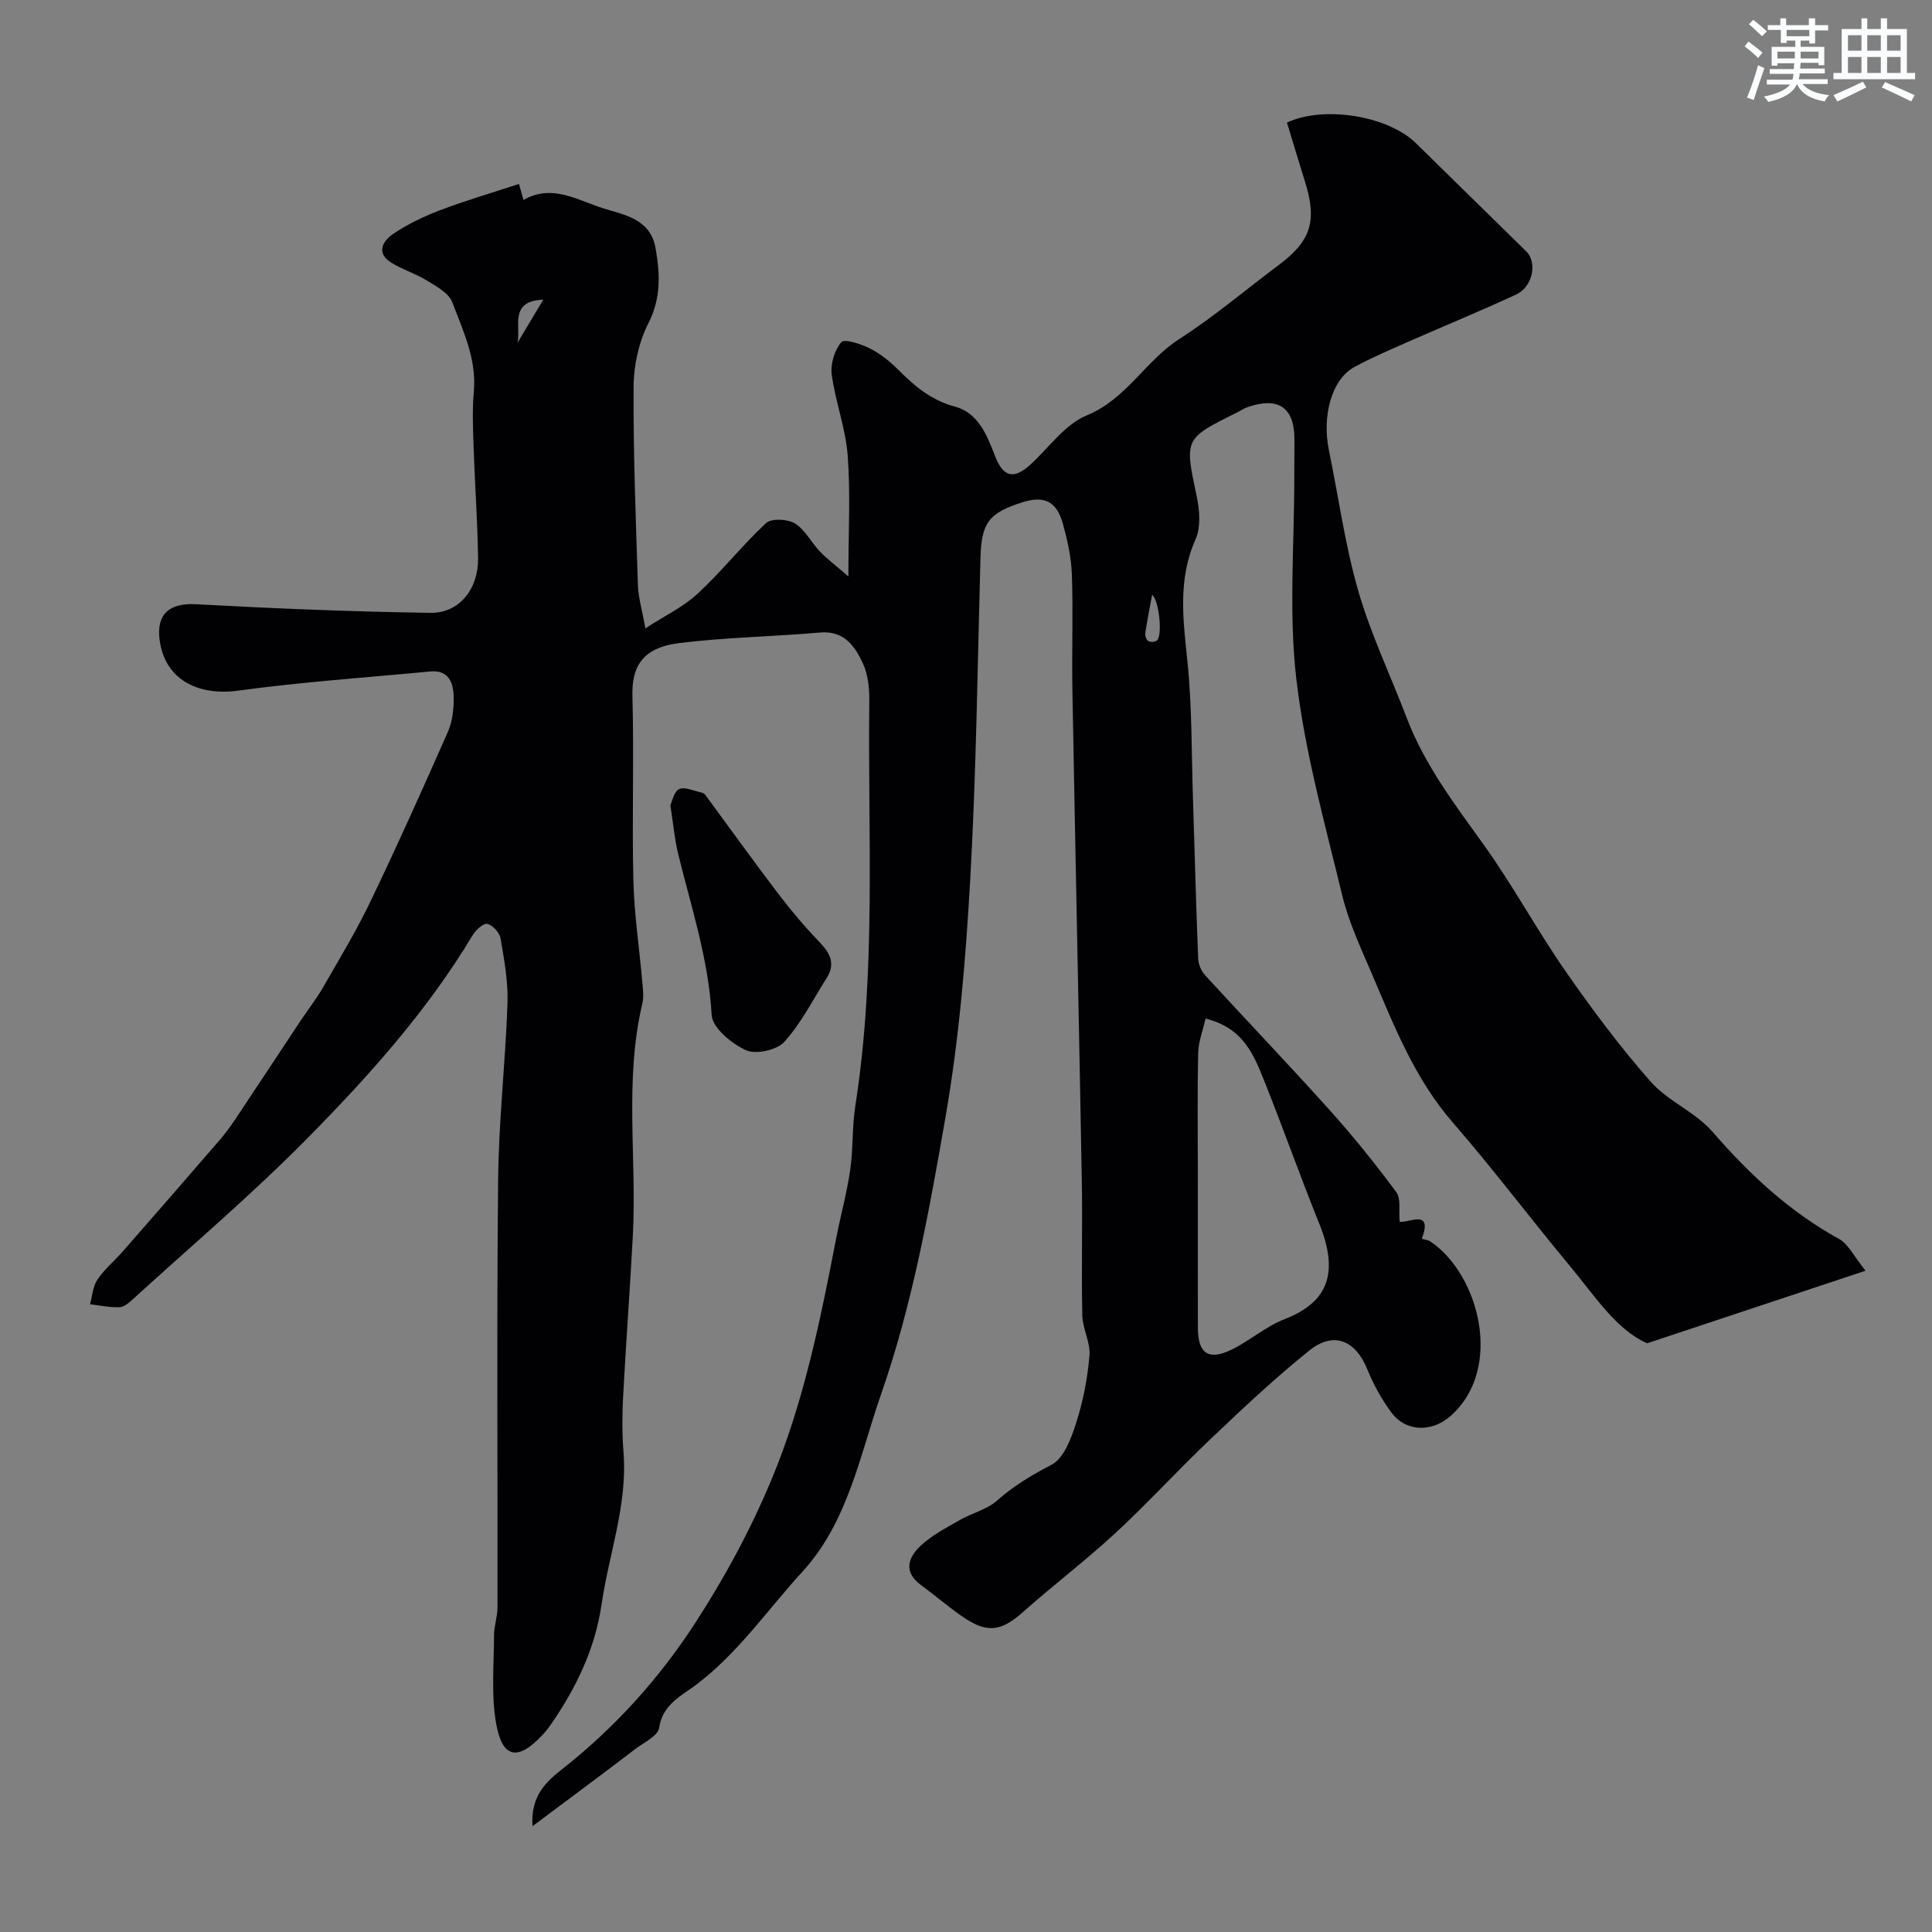 <svg enable-background="new 0 0 400 400" viewBox="0 0 400 400" xmlns="http://www.w3.org/2000/svg"><rect x="0" y="0" width="400" height="400" fill="#808080" stroke="none"/><path d="m386.24 263.09c-15.59 5.18-29.85 9.92-45.21 15.02-6.39-2.79-10.82-9.77-15.95-15.94-8.18-9.83-15.87-20.07-24.25-29.71-7.91-9.09-12.17-19.99-16.77-30.78-2.28-5.34-4.81-10.69-6.16-16.29-3.59-14.85-7.75-29.71-9.51-44.82-1.61-13.85-.39-28.03-.42-42.07 0-2.5.03-5 .03-7.5 0-6.65-3.3-8.93-9.76-6.69-.77.27-1.45.76-2.18 1.12-10.94 5.42-10.81 5.39-8.29 17.37.6 2.84.88 6.34-.24 8.85-3.71 8.34-2.58 16.64-1.69 25.25.98 9.54.84 19.19 1.16 28.79.36 10.93.63 21.87 1.07 32.8.05 1.18.65 2.57 1.45 3.44 8.6 9.39 17.42 18.6 25.93 28.08 4.82 5.37 9.35 11.02 13.64 16.81 1 1.35.48 3.81.69 6.1 1.77.42 6.96-2.83 4.6 3.55.61.19 1.31.25 1.82.6 10.03 6.79 15.16 26.26 4.17 36.06-3.87 3.46-9.29 3.38-12.33-.73-2.01-2.72-3.69-5.79-4.97-8.93-2.41-5.94-6.93-7.91-11.95-3.89-7.14 5.72-13.82 12.03-20.46 18.33-6.7 6.35-12.93 13.2-19.7 19.47-6.14 5.69-12.85 10.76-19.11 16.33-4.58 4.08-7.5 4.54-12.66.94-2.95-2.06-5.69-4.4-8.58-6.54-3.71-2.76-2.49-5.77.05-8.13 2.33-2.16 5.28-3.68 8.07-5.28 2.52-1.45 5.61-2.16 7.71-4.03 3.46-3.07 7.2-5.29 11.29-7.42 2.56-1.34 4.08-5.53 5.11-8.75 1.43-4.47 2.33-9.19 2.72-13.86.23-2.71-1.42-5.52-1.48-8.31-.21-9.21.06-18.43-.1-27.65-.6-33.89-1.34-67.77-1.95-101.66-.15-8.02.17-16.05-.11-24.06-.12-3.53-.92-7.1-1.86-10.52-1.29-4.65-3.86-5.86-8.3-4.47-7.13 2.23-8.57 4.33-8.77 11.63-.6 22.2-.87 44.43-2.12 66.6-.93 16.37-2.29 32.81-5.09 48.94-3.36 19.37-6.89 38.99-13.34 57.45-4.36 12.47-6.82 26.47-16.29 36.79-7.26 7.92-13.34 16.91-22.14 23.52-2.83 2.12-6.86 4.01-7.54 8.82-.24 1.69-3.2 3.06-5.02 4.45-4.14 3.19-8.34 6.3-12.52 9.44-2.58 1.93-5.16 3.85-8.67 6.47-.48-6.34 2.99-9.33 6.24-11.89 10.75-8.47 19.84-18.53 27.23-29.85 6.19-9.49 11.68-19.63 16.03-30.08 6.62-15.88 10.06-32.79 13.32-49.67.92-4.79 2.24-9.52 2.94-14.33.64-4.41.38-8.95 1.07-13.34 4.36-27.85 2.56-55.9 2.89-83.88.03-2.57-.27-5.4-1.32-7.68-1.66-3.59-3.9-6.84-8.89-6.4-9.68.84-19.43.99-29.06 2.17-8.05.98-9.93 5.22-9.77 11.06.34 12.66-.11 25.33.19 37.99.17 7.05 1.23 14.07 1.85 21.11.13 1.49.35 3.07.01 4.49-3.77 15.91-1.12 32.07-1.97 48.09-.58 11.04-1.42 22.07-2 33.1-.21 3.88-.24 7.79.07 11.66.86 10.88-3 21.02-4.54 31.52-1.36 9.31-5.3 17.37-10.54 24.95-.56.81-1.19 1.58-1.87 2.29-4.92 5.17-8.1 4.67-9.39-2.38-1.09-5.96-.48-12.25-.47-18.39 0-1.94.72-3.89.72-5.83.05-29.5-.17-59 .13-88.49.12-12.2 1.52-24.39 1.94-36.59.15-4.46-.68-8.98-1.43-13.42-.2-1.19-1.62-2.74-2.74-3.01-.81-.19-2.4 1.27-3.05 2.35-9.37 15.63-21.46 29.11-34.13 41.96-11.47 11.64-23.99 22.25-36.08 33.28-.83.76-1.88 1.72-2.87 1.77-2.03.09-4.09-.37-6.13-.61.48-1.72.58-3.69 1.52-5.09 1.47-2.17 3.57-3.91 5.31-5.9 6.66-7.61 13.31-15.25 19.92-22.9 1.17-1.36 2.25-2.81 3.25-4.3 4.55-6.81 9.05-13.66 13.58-20.49 1.53-2.31 3.27-4.5 4.65-6.9 3.4-5.91 6.93-11.77 9.88-17.91 5.54-11.55 10.8-23.25 15.96-34.98.96-2.17 1.26-4.8 1.22-7.2-.05-2.91-.95-5.71-4.86-5.34-13.24 1.26-26.52 2.16-39.68 3.96-8.7 1.19-15.32-2.5-16.35-10.53-.69-5.42 2.14-7.64 7.55-7.35 16.18.88 32.38 1.55 48.57 1.78 5.93.08 9.91-4.95 9.82-11.31-.11-7.6-.66-15.2-.92-22.8-.13-3.89-.31-7.82.04-11.69.61-6.72-2.22-12.57-4.46-18.5-.72-1.91-3.29-3.29-5.27-4.51-2.35-1.45-5.09-2.26-7.42-3.73-3.2-2.02-1.61-4.52.43-5.9 2.99-2.02 6.35-3.63 9.74-4.92 5.24-1.99 10.65-3.57 16.33-5.44.31 1.12.65 2.3.93 3.33 5.98-3.47 11.38.16 16.73 1.79 4.31 1.31 9.56 2.22 10.6 8.11.94 5.31 1.21 10.33-1.45 15.57-1.98 3.91-3.06 8.69-3.08 13.09-.09 13.76.46 27.54.9 41.3.08 2.42.82 4.81 1.54 8.82 3.98-2.59 7.85-4.42 10.85-7.2 4.97-4.6 9.19-10 14.15-14.6 1.11-1.02 4.46-.84 5.97.09 2.12 1.31 3.38 3.95 5.2 5.84 1.5 1.56 3.26 2.87 5.86 5.12 0-9.36.45-17.26-.15-25.08-.43-5.62-2.55-11.09-3.3-16.72-.29-2.19.58-5.05 1.99-6.7.64-.75 4.05.37 5.88 1.29 2.15 1.08 4.16 2.67 5.87 4.39 3.4 3.42 6.84 6.34 11.77 7.66 4.81 1.29 6.63 5.89 8.28 10.18 1.72 4.46 3.89 5 7.42 1.76 3.8-3.49 7.08-8.27 11.57-10.11 8.26-3.39 12.17-11.33 19.22-15.85 7.14-4.57 13.64-10.14 20.46-15.22 6.79-5.07 8.09-9.13 5.51-17.39-1.27-4.04-2.48-8.1-3.72-12.17 7.65-3.57 20.93-1.43 26.74 4.3 7.58 7.47 15.21 14.9 22.8 22.36 2.35 2.31 1.36 7.35-2.11 8.95-7.54 3.49-15.24 6.64-22.85 10-3.58 1.58-7.19 3.14-10.62 5-4.64 2.51-6.76 9.99-5.27 17.24 2 9.72 3.34 19.63 6.08 29.13 2.59 8.97 6.69 17.5 10.02 26.26 3.71 9.74 9.93 17.89 15.94 26.26 6.05 8.43 11 17.64 16.93 26.17 5.5 7.91 11.29 15.69 17.65 22.9 3.59 4.07 9.28 6.3 12.82 10.4 7.62 8.79 15.91 16.5 26.16 22.15 1.94 1.06 3.08 3.6 5.5 6.59zm-136.64-52.2c-.57 2.51-1.48 4.8-1.53 7.11-.18 8.34-.07 16.69-.07 25.03 0 10.64-.02 21.29.01 31.93.01 5.25 2.19 6.79 6.95 4.48 3.79-1.84 7.1-4.81 10.99-6.32 9.34-3.63 11.2-9.89 7.15-19.88-3.88-9.59-7.32-19.36-11.16-28.97-2.23-5.56-4.32-11.42-12.34-13.38zm-11.07-87.73c-.49 2.67-1.02 5.28-1.41 7.91-.08.53.21 1.39.61 1.65.42.27 1.35.22 1.77-.09 1.24-.91.49-8.41-.97-9.47zm-126.05-61.12c-7.19.27-4.57 5.66-5.35 8.95 1.66-2.77 3.31-5.53 5.35-8.95z" fill="#010103"/><path d="m138.79 166.7c.37-.75.73-2.82 1.81-3.32 1.18-.54 3.04.37 4.59.69.3.06.65.26.83.5 5.02 6.8 9.94 13.67 15.06 20.4 2.67 3.51 5.54 6.91 8.6 10.09 2.21 2.3 3.33 4.49 1.48 7.41-2.84 4.49-5.27 9.35-8.78 13.24-1.54 1.71-5.89 2.66-7.95 1.72-2.96-1.35-6.94-4.63-7.09-7.27-.64-11.56-4.23-22.35-6.94-33.39-.73-2.99-.99-6.11-1.61-10.07z" fill="#010103"/><g fill="#fafbfc"><path d="m361.2 9.6.8-1c.9.7 1.9 1.4 2.9 2.3l-.9 1.1c-1-1-2-1.8-2.8-2.4zm.5 10.6c.9-2.1 1.6-4.3 2.3-6.7.4.2.8.4 1.3.6-.7 2.1-1.5 4.3-2.2 6.6zm.4-15.2.9-.9c1 .8 2 1.6 2.8 2.4l-1 1c-.9-.9-1.8-1.7-2.7-2.5zm12.5-1.2h1.2v1.4h2.7v1.1h-2.7v2.7h-1.2v-.6h-1.8v1.3h4.9v3.8h-1.2v-.5h-3.7c0 .4-.1.9-.1 1.2h5.1v1h-5.2c0 .5-.1.9-.2 1.2h6v1h-5.2c1.1 1.3 2.9 2 5.5 2.3-.4.4-.7.8-.9 1.3-2.9-.5-4.8-1.6-5.7-3.5h-.1c-.8 1.7-2.7 2.9-5.9 3.6-.2-.4-.6-.8-.9-1.1 2.8-.6 4.6-1.4 5.4-2.5h-4.8v-1h5.3c.1-.3.2-.7.2-1.2h-4.9v-1h5c0-.4 0-.8.1-1.2h-3.5v.5h-1.2v-3.9h4.9v-1.3h-1.8v.5h-1.2v-2.7h-2.7v-1h2.6v-1.4h1.2v1.4h4.7v-1.4zm-6.6 8.3h3.6c0-.4 0-.9 0-1.4h-3.6zm1.9-4.6h4.7v-1.3h-4.7zm6.6 3.2h-3.7v1.4h3.7z"/><path d="m385.3 3.8h1.3v2.2h2.8v-2.2h1.3v2.2h4.1v9.1h1.7v1.3h-16.9v-1.3h1.7v-9.1h4.1v-2.2zm.4 13.1.7 1.2c-1.8.9-3.8 1.9-6 2.9-.2-.4-.5-.8-.8-1.3 2.3-1 4.3-1.9 6.1-2.8zm-3.1-6.4h2.8v-3.2h-2.8zm0 4.6h2.8v-3.3h-2.8zm4-4.6h2.8v-3.2h-2.8zm0 4.6h2.8v-3.3h-2.8zm3.7 1.9c2.1.9 4.1 1.8 6.1 2.7l-.7 1.3c-2.2-1.1-4.2-2-6.1-2.9zm3.2-9.7h-2.8v3.2h2.8zm-2.8 7.8h2.8v-3.3h-2.8z"/></g></svg>